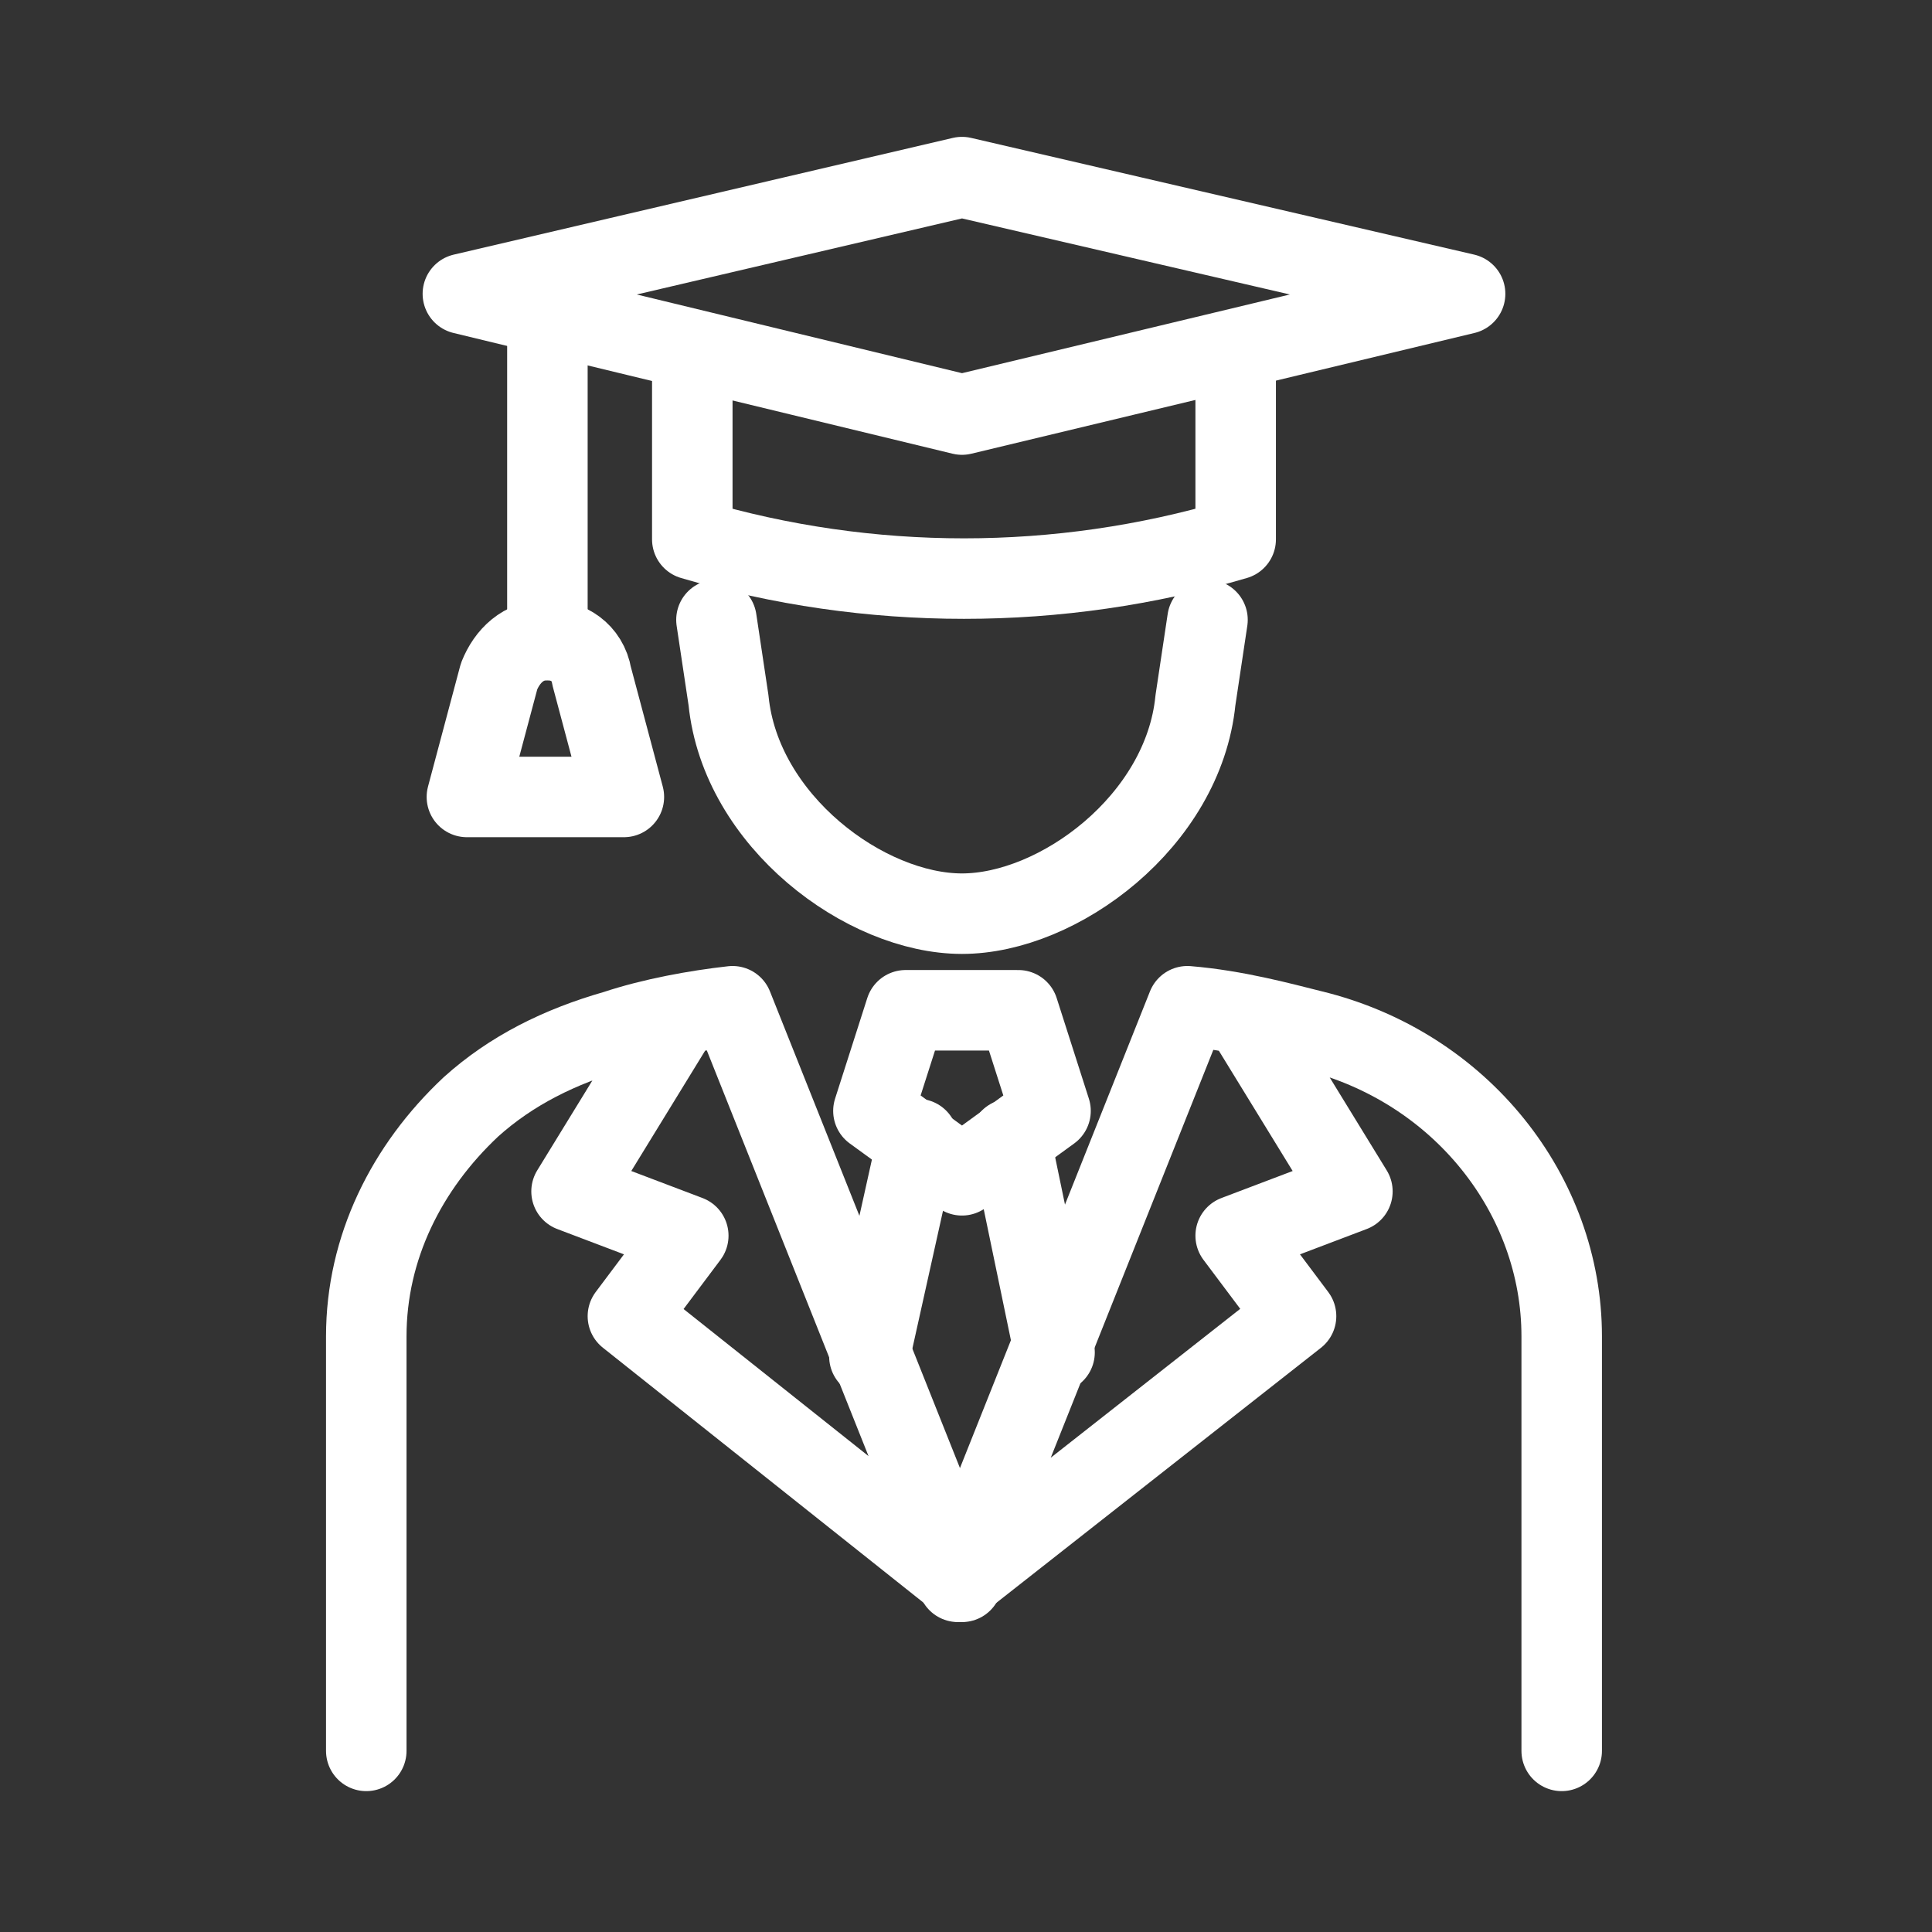 <?xml version="1.0" encoding="UTF-8"?> <!-- Generator: Adobe Illustrator 24.1.0, SVG Export Plug-In . SVG Version: 6.00 Build 0) --> <svg xmlns="http://www.w3.org/2000/svg" xmlns:xlink="http://www.w3.org/1999/xlink" id="Layer_1" x="0px" y="0px" viewBox="0 0 48 48" style="enable-background:new 0 0 48 48;" xml:space="preserve"><rect x="0" y="0" width="48" height="48" fill="#333333" stroke="none"/> <style type="text/css"> .st0{fill:none;stroke:#FFFFFF;stroke-width:2;stroke-linecap:round;stroke-linejoin:round;stroke-miterlimit:10;} </style> <g id="XMLID_671_"> <path id="XMLID_656_" class="st0" d="M17.2,13.4"></path> <path id="XMLID_657_" class="st0" d="M30,15.4l-0.3,2c-0.3,3-3.4,5.3-5.8,5.3l0,0c-2.4,0-5.5-2.3-5.8-5.3l-0.3-2"></path> <path id="XMLID_658_" class="st0" d="M30.7,13.3"></path> <polygon id="XMLID_659_" class="st0" points="23.9,10.3 11.5,7.3 23.9,4.4 36.4,7.3 "></polygon> <path id="XMLID_660_" class="st0" d="M30.7,8.7v4.7l0,0c-4.4,1.3-9.1,1.3-13.5,0l0,0V8.7"></path> <line id="XMLID_661_" class="st0" x1="13.6" y1="7.3" x2="13.6" y2="15.9"></line> <path id="XMLID_662_" class="st0" d="M16.9,25.2l-2.7,4.4l2.9,1.1l-1.5,2l8.3,6.6l-5.7-14.3c-0.9,0.1-2,0.3-2.9,0.6l0,0 c-1.4,0.4-2.6,1-3.6,1.9c-1.6,1.5-2.6,3.5-2.6,5.7v10.3"></path> <path id="XMLID_663_" class="st0" d="M13.6,15.9c0.5,0,1,0.3,1.1,0.9l0.8,3h-3.9l0,0l0.8-3C12.6,16.3,13,15.9,13.6,15.9"></path> <line id="XMLID_664_" class="st0" x1="13.6" y1="15.9" x2="13.6" y2="15.9"></line> <g id="XMLID_669_"> <path id="XMLID_665_" class="st0" d="M23.9,26.6"></path> <polygon id="XMLID_666_" class="st0" points="22.5,25.1 21.7,27.6 23.9,29.2 26.1,27.6 25.3,25.1 "></polygon> <line id="XMLID_667_" class="st0" x1="21.6" y1="33.7" x2="22.8" y2="28.3"></line> <line id="XMLID_668_" class="st0" x1="25.1" y1="28.3" x2="26.2" y2="33.6"></line> </g> <path id="XMLID_670_" class="st0" d="M30.9,25.2l2.7,4.4l-2.9,1.1l1.5,2l-8.4,6.6l5.7-14.3c1.2,0.1,2.3,0.4,3.1,0.6l0,0 c3.7,0.9,6.2,4.1,6.2,7.6v10.3"></path> </g> </svg> 